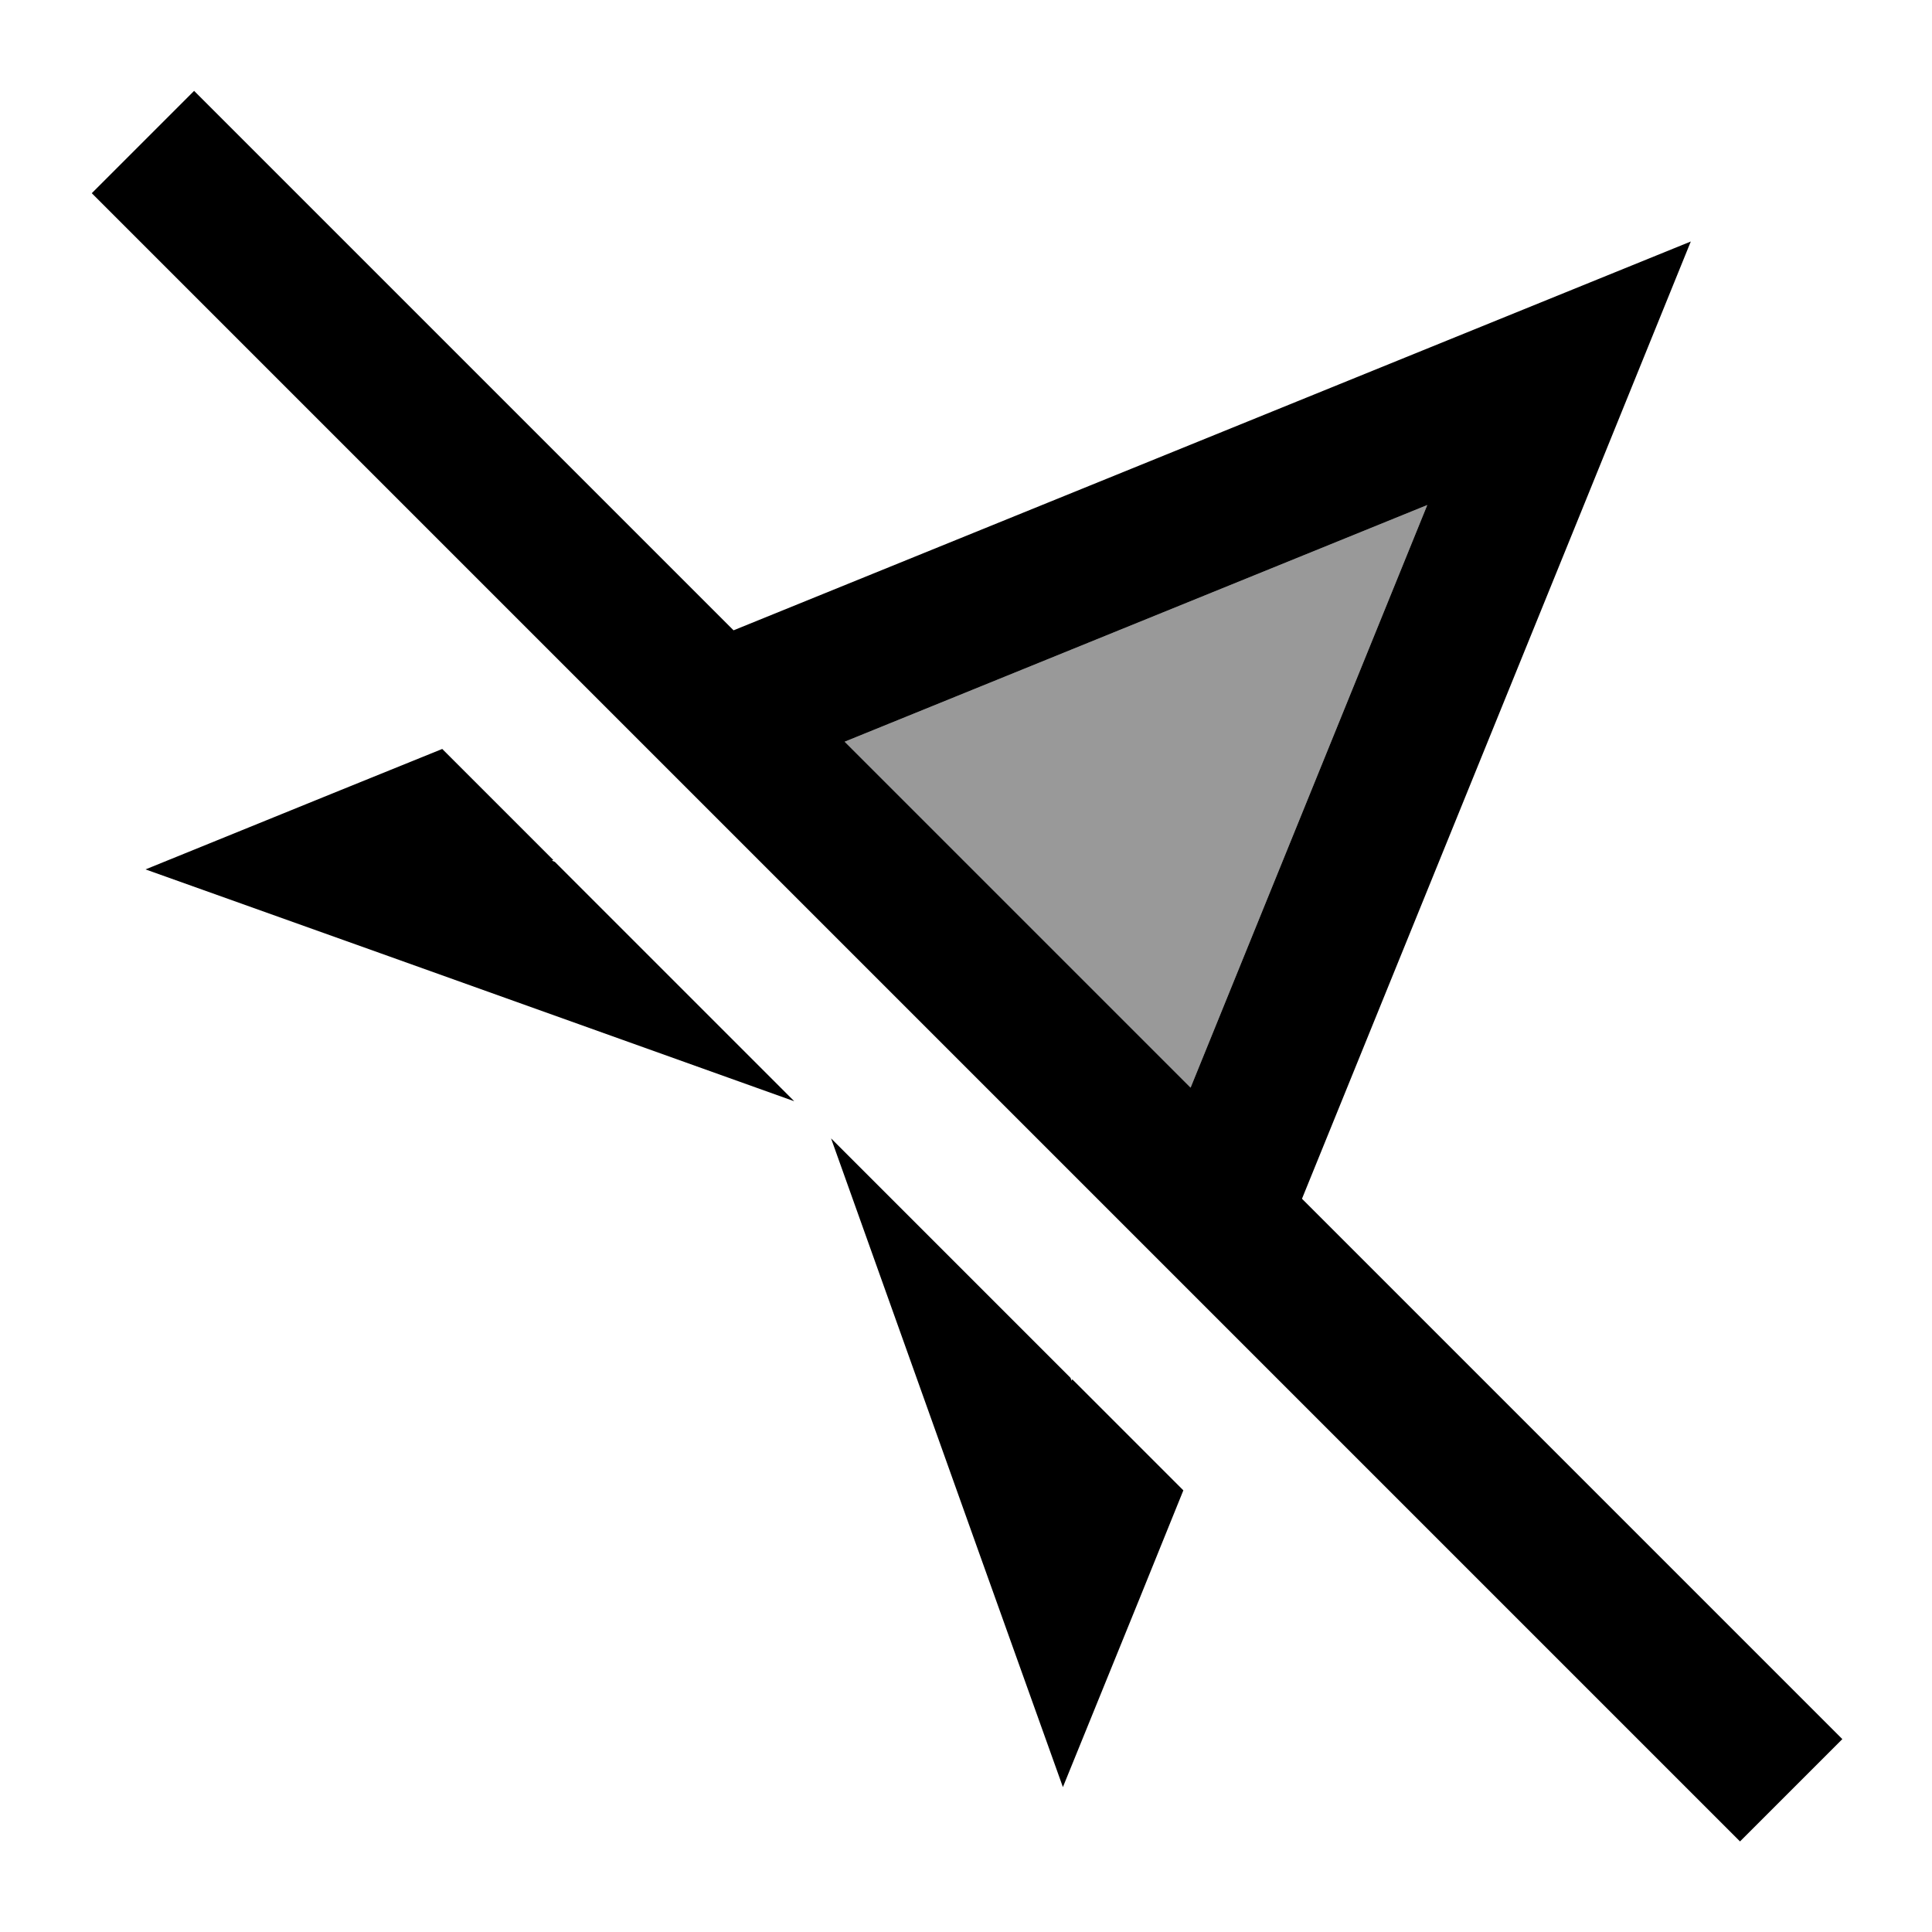 <svg xmlns="http://www.w3.org/2000/svg" viewBox="0 0 640 640"><!--! Font Awesome Pro 7.1.0 by @fontawesome - https://fontawesome.com License - https://fontawesome.com/license (Commercial License) Copyright 2025 Fonticons, Inc. --><path opacity=".4" fill="currentColor" d="M279.8 245.7L472.8 167.3L394.4 360.3L279.8 245.7z"/><path fill="currentColor" d="M81.3 47.1L64.3 30.1L30.4 64L47.4 81L559.4 593L576.4 610L610.3 576.1L593.3 559.1L431.3 397.1C513.5 194.9 556.4 89.2 560.1 80C550.9 83.7 445.2 126.7 243 208.8L81.3 47.1zM279.8 245.7L472.8 167.3L394.4 360.3L279.8 245.7zM355.2 456.9L355 457.4L354.6 456.4L275.3 377.1C315 488.3 340.6 560 352.1 592C372.6 541.6 385.9 508.9 392 493.7L355.2 456.9zM183.8 285.5L182.8 285.1L183.3 284.9L146.5 248.1C131.4 254.2 98.6 267.5 48.2 288C80.2 299.4 151.9 325 263.1 364.8L183.8 285.5z"/></svg>